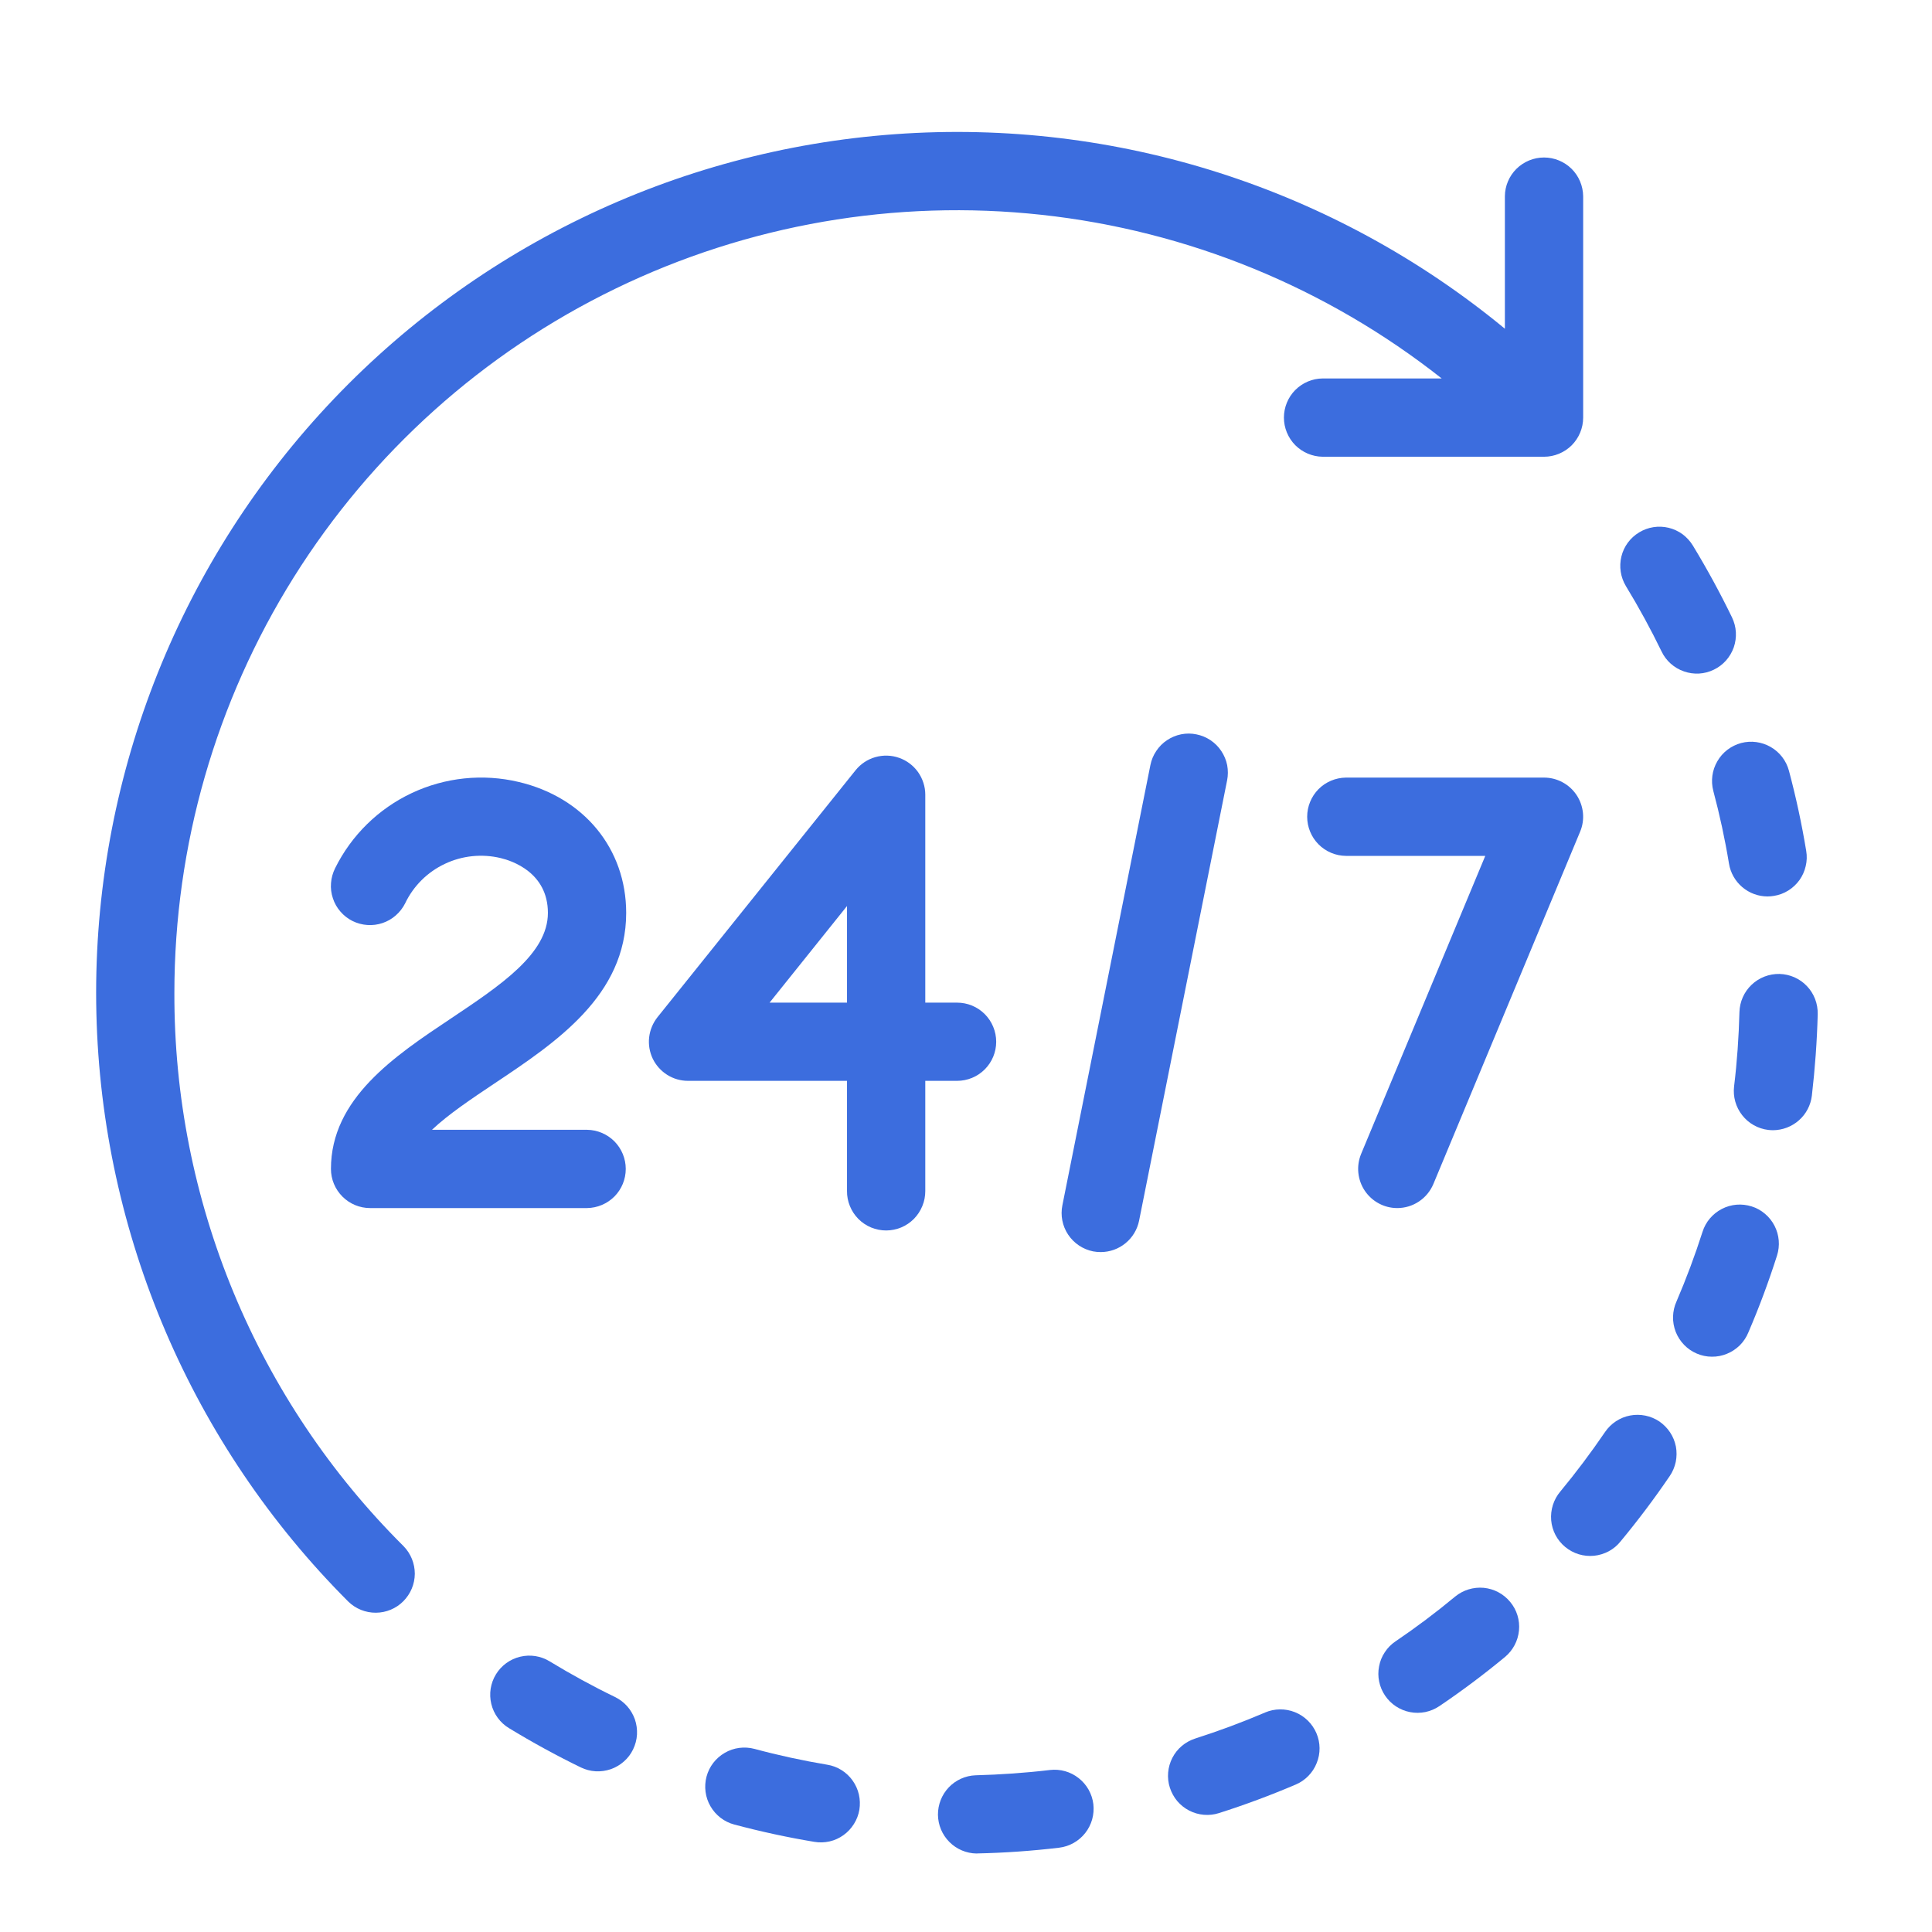 <?xml version="1.0" encoding="UTF-8"?>
<svg xmlns="http://www.w3.org/2000/svg" width="27" height="27" viewBox="0 0 27 27" fill="none">
  <g id="fi_4947638">
    <path id="Vector" d="M2.437 13.875C2.437 11.821 3.015 9.809 4.105 8.068C5.196 6.327 6.754 4.929 8.603 4.033C10.451 3.137 12.514 2.78 14.556 3.002C16.598 3.224 18.536 4.017 20.148 5.289H18.484C18.34 5.29 18.203 5.349 18.101 5.451C18 5.553 17.943 5.692 17.943 5.836C17.943 5.98 18 6.118 18.101 6.221C18.203 6.323 18.34 6.381 18.484 6.383H21.578C21.723 6.383 21.862 6.325 21.965 6.223C22.067 6.12 22.125 5.981 22.125 5.836V2.742C22.123 2.598 22.065 2.46 21.963 2.359C21.86 2.258 21.722 2.201 21.578 2.201C21.434 2.201 21.296 2.258 21.193 2.359C21.091 2.46 21.032 2.598 21.031 2.742V4.594C18.646 2.627 15.596 1.653 12.513 1.875C9.429 2.096 6.55 3.496 4.471 5.784C2.392 8.072 1.273 11.072 1.347 14.162C1.421 17.253 2.682 20.196 4.867 22.382C4.97 22.483 5.109 22.539 5.253 22.538C5.397 22.537 5.535 22.48 5.636 22.378C5.738 22.276 5.796 22.138 5.797 21.994C5.797 21.85 5.741 21.712 5.641 21.609C4.622 20.596 3.814 19.39 3.264 18.063C2.714 16.735 2.433 15.312 2.437 13.875Z" fill="#3C6DDE"></path>
    <path id="Vector_2" d="M8.595 23.716C8.285 23.566 7.978 23.398 7.682 23.218C7.559 23.142 7.41 23.119 7.269 23.153C7.128 23.187 7.006 23.276 6.931 23.399C6.855 23.523 6.832 23.672 6.866 23.813C6.9 23.954 6.989 24.076 7.113 24.151C7.438 24.349 7.776 24.534 8.117 24.7C8.182 24.731 8.252 24.75 8.323 24.754C8.395 24.758 8.467 24.748 8.535 24.725C8.603 24.701 8.665 24.665 8.719 24.617C8.773 24.57 8.817 24.512 8.848 24.447C8.879 24.383 8.898 24.312 8.902 24.241C8.906 24.169 8.896 24.097 8.873 24.029C8.849 23.962 8.813 23.899 8.765 23.845C8.717 23.791 8.66 23.748 8.595 23.716H8.595Z" fill="#3C6DDE"></path>
    <path id="Vector_3" d="M23.221 9.105C23.252 9.17 23.296 9.228 23.349 9.275C23.403 9.323 23.466 9.36 23.534 9.383C23.601 9.407 23.673 9.417 23.745 9.413C23.817 9.409 23.887 9.39 23.951 9.359C24.016 9.328 24.074 9.284 24.122 9.23C24.169 9.177 24.206 9.114 24.23 9.046C24.253 8.978 24.263 8.907 24.259 8.835C24.255 8.763 24.236 8.693 24.205 8.628C24.04 8.288 23.856 7.95 23.658 7.624C23.62 7.562 23.571 7.509 23.514 7.466C23.456 7.424 23.39 7.393 23.32 7.376C23.179 7.342 23.03 7.365 22.906 7.441C22.782 7.516 22.693 7.637 22.659 7.778C22.625 7.919 22.648 8.068 22.723 8.192C22.904 8.489 23.071 8.796 23.221 9.105Z" fill="#3C6DDE"></path>
    <path id="Vector_4" d="M14.673 24.736C14.328 24.777 13.978 24.801 13.634 24.81C13.492 24.815 13.357 24.876 13.259 24.979C13.161 25.082 13.107 25.22 13.108 25.362C13.11 25.505 13.167 25.641 13.268 25.742C13.368 25.843 13.505 25.901 13.647 25.903C13.651 25.903 13.656 25.903 13.66 25.902C14.038 25.894 14.422 25.867 14.801 25.822C14.945 25.805 15.076 25.731 15.166 25.617C15.256 25.503 15.296 25.359 15.28 25.215C15.263 25.071 15.189 24.939 15.075 24.85C14.962 24.76 14.817 24.719 14.673 24.736L14.673 24.736Z" fill="#3C6DDE"></path>
    <path id="Vector_5" d="M11.56 24.662C11.22 24.605 10.878 24.531 10.544 24.441C10.404 24.404 10.254 24.423 10.129 24.496C10.003 24.569 9.911 24.688 9.874 24.828C9.837 24.968 9.856 25.118 9.929 25.243C10.002 25.369 10.121 25.461 10.261 25.498C10.629 25.596 11.006 25.678 11.38 25.74C11.451 25.752 11.524 25.75 11.594 25.734C11.664 25.718 11.73 25.688 11.788 25.646C11.847 25.604 11.896 25.551 11.934 25.49C11.972 25.43 11.998 25.362 12.01 25.291C12.021 25.22 12.019 25.148 12.003 25.078C11.987 25.008 11.957 24.942 11.915 24.883C11.874 24.825 11.821 24.775 11.76 24.737C11.699 24.699 11.631 24.673 11.56 24.662V24.662Z" fill="#3C6DDE"></path>
    <path id="Vector_6" d="M24.87 13.611C24.725 13.608 24.584 13.662 24.479 13.762C24.374 13.862 24.313 13.999 24.309 14.144C24.3 14.49 24.276 14.839 24.234 15.183C24.217 15.327 24.258 15.472 24.348 15.586C24.437 15.7 24.569 15.774 24.712 15.791C24.734 15.793 24.756 15.795 24.778 15.795C24.912 15.794 25.041 15.745 25.141 15.656C25.241 15.568 25.305 15.445 25.321 15.313C25.365 14.935 25.393 14.552 25.403 14.172C25.404 14.1 25.392 14.028 25.366 13.961C25.34 13.894 25.302 13.833 25.252 13.781C25.203 13.729 25.143 13.687 25.078 13.658C25.012 13.629 24.941 13.613 24.87 13.611Z" fill="#3C6DDE"></path>
    <path id="Vector_7" d="M23.191 19.866C23.071 19.785 22.923 19.755 22.781 19.782C22.639 19.809 22.513 19.892 22.431 20.012C22.237 20.297 22.026 20.578 21.806 20.844C21.759 20.899 21.724 20.963 21.702 21.032C21.68 21.101 21.672 21.174 21.678 21.246C21.684 21.318 21.705 21.388 21.738 21.452C21.772 21.516 21.818 21.573 21.874 21.619C21.93 21.665 21.994 21.7 22.063 21.721C22.133 21.742 22.205 21.749 22.277 21.742C22.349 21.735 22.419 21.713 22.483 21.679C22.547 21.644 22.603 21.598 22.648 21.541C22.891 21.248 23.122 20.941 23.336 20.626C23.376 20.567 23.404 20.5 23.419 20.43C23.433 20.359 23.434 20.287 23.421 20.216C23.407 20.146 23.38 20.078 23.34 20.018C23.301 19.959 23.25 19.907 23.191 19.866Z" fill="#3C6DDE"></path>
    <path id="Vector_8" d="M23.944 11.054C24.033 11.387 24.107 11.729 24.163 12.07C24.184 12.198 24.25 12.314 24.349 12.398C24.448 12.482 24.573 12.528 24.702 12.528C24.732 12.528 24.762 12.525 24.792 12.52C24.863 12.509 24.931 12.483 24.992 12.445C25.053 12.407 25.106 12.357 25.148 12.299C25.189 12.241 25.219 12.175 25.235 12.104C25.252 12.035 25.254 11.962 25.242 11.891C25.18 11.515 25.099 11.139 25.001 10.772C24.964 10.632 24.872 10.512 24.747 10.44C24.621 10.367 24.472 10.347 24.332 10.384C24.192 10.422 24.072 10.513 24 10.639C23.927 10.764 23.907 10.913 23.944 11.054H23.944Z" fill="#3C6DDE"></path>
    <path id="Vector_9" d="M20.335 22.313C20.068 22.535 19.788 22.745 19.503 22.938C19.443 22.978 19.392 23.03 19.353 23.09C19.313 23.149 19.286 23.217 19.273 23.287C19.259 23.358 19.259 23.43 19.274 23.5C19.288 23.571 19.317 23.638 19.357 23.697C19.397 23.756 19.449 23.808 19.509 23.847C19.569 23.886 19.636 23.914 19.706 23.927C19.777 23.941 19.849 23.94 19.92 23.926C19.99 23.911 20.057 23.883 20.116 23.843C20.43 23.631 20.738 23.4 21.032 23.157C21.144 23.064 21.214 22.931 21.228 22.787C21.242 22.642 21.198 22.498 21.105 22.387C21.013 22.275 20.88 22.204 20.735 22.19C20.591 22.177 20.447 22.221 20.335 22.313Z" fill="#3C6DDE"></path>
    <path id="Vector_10" d="M24.48 16.86C24.341 16.816 24.192 16.828 24.063 16.895C23.934 16.962 23.837 17.076 23.793 17.215C23.688 17.543 23.566 17.87 23.429 18.189C23.399 18.255 23.383 18.327 23.381 18.399C23.379 18.472 23.392 18.544 23.418 18.612C23.445 18.68 23.484 18.741 23.535 18.794C23.585 18.846 23.645 18.887 23.712 18.916C23.779 18.945 23.851 18.96 23.923 18.96C23.996 18.961 24.068 18.947 24.135 18.919C24.202 18.892 24.263 18.851 24.315 18.8C24.366 18.748 24.407 18.687 24.434 18.62C24.585 18.269 24.719 17.908 24.834 17.547C24.856 17.478 24.864 17.406 24.858 17.335C24.852 17.263 24.832 17.194 24.799 17.13C24.766 17.066 24.721 17.009 24.666 16.963C24.611 16.916 24.548 16.881 24.48 16.86Z" fill="#3C6DDE"></path>
    <path id="Vector_11" d="M17.679 23.933C17.363 24.068 17.035 24.19 16.704 24.296C16.636 24.318 16.572 24.353 16.517 24.399C16.462 24.445 16.417 24.502 16.384 24.566C16.351 24.63 16.331 24.7 16.325 24.771C16.319 24.843 16.327 24.915 16.349 24.983C16.371 25.051 16.406 25.115 16.452 25.17C16.499 25.225 16.555 25.27 16.619 25.303C16.683 25.336 16.753 25.356 16.824 25.362C16.896 25.368 16.968 25.36 17.036 25.338C17.401 25.222 17.762 25.087 18.109 24.939C18.242 24.882 18.348 24.774 18.401 24.639C18.456 24.505 18.454 24.354 18.397 24.221C18.339 24.087 18.232 23.982 18.097 23.928C17.962 23.874 17.812 23.876 17.678 23.933H17.679Z" fill="#3C6DDE"></path>
    <path id="Vector_12" d="M8.751 12.758C8.751 11.861 8.161 11.143 7.249 10.928C6.748 10.809 6.221 10.864 5.755 11.083C5.289 11.302 4.911 11.673 4.683 12.134C4.651 12.199 4.631 12.269 4.626 12.341C4.62 12.413 4.629 12.485 4.652 12.553C4.674 12.622 4.71 12.685 4.757 12.739C4.804 12.794 4.862 12.839 4.926 12.871C4.991 12.903 5.061 12.922 5.133 12.927C5.205 12.932 5.277 12.923 5.345 12.9C5.414 12.877 5.477 12.841 5.531 12.793C5.585 12.746 5.63 12.688 5.662 12.624C5.778 12.381 5.975 12.186 6.218 12.072C6.461 11.957 6.736 11.929 6.998 11.992C7.152 12.029 7.657 12.192 7.657 12.758C7.657 13.328 6.998 13.768 6.301 14.234C5.515 14.758 4.625 15.352 4.625 16.336C4.625 16.481 4.683 16.62 4.786 16.723C4.888 16.825 5.027 16.883 5.172 16.883H8.204C8.348 16.881 8.485 16.823 8.587 16.721C8.688 16.619 8.745 16.48 8.745 16.336C8.745 16.192 8.688 16.054 8.587 15.951C8.485 15.849 8.348 15.791 8.204 15.789H6.037C6.266 15.572 6.59 15.356 6.908 15.143C7.772 14.567 8.751 13.913 8.751 12.758Z" fill="#3C6DDE"></path>
    <path id="Vector_13" d="M13.922 14.559C13.922 14.414 13.864 14.274 13.762 14.172C13.659 14.069 13.52 14.012 13.375 14.012H12.931V11.106C12.931 10.993 12.895 10.883 12.83 10.79C12.764 10.698 12.672 10.628 12.565 10.591C12.458 10.553 12.342 10.55 12.233 10.581C12.124 10.612 12.028 10.676 11.957 10.764L9.188 14.216C9.124 14.297 9.084 14.394 9.072 14.496C9.06 14.599 9.078 14.702 9.122 14.795C9.167 14.888 9.237 14.966 9.324 15.021C9.411 15.076 9.512 15.105 9.615 15.105H11.837V16.643C11.836 16.716 11.85 16.788 11.877 16.854C11.904 16.921 11.944 16.982 11.995 17.034C12.046 17.085 12.106 17.126 12.173 17.154C12.24 17.181 12.311 17.196 12.384 17.196C12.456 17.196 12.527 17.181 12.594 17.154C12.661 17.126 12.721 17.085 12.772 17.034C12.823 16.982 12.863 16.921 12.89 16.854C12.918 16.788 12.931 16.716 12.931 16.643V15.105H13.375C13.52 15.105 13.659 15.048 13.762 14.945C13.864 14.843 13.922 14.704 13.922 14.559ZM11.837 14.012H10.755L11.837 12.662V14.012Z" fill="#3C6DDE"></path>
    <path id="Vector_14" d="M16.721 10.263C16.65 10.248 16.578 10.248 16.507 10.262C16.437 10.276 16.369 10.304 16.31 10.344C16.25 10.383 16.199 10.435 16.159 10.495C16.119 10.554 16.091 10.621 16.077 10.692L14.847 16.844C14.818 16.986 14.847 17.134 14.928 17.255C15.008 17.375 15.133 17.459 15.275 17.488C15.311 17.495 15.347 17.498 15.383 17.498C15.509 17.498 15.632 17.454 15.729 17.374C15.827 17.294 15.894 17.183 15.919 17.059L17.149 10.906C17.163 10.836 17.163 10.764 17.15 10.693C17.136 10.623 17.108 10.556 17.068 10.496C17.029 10.436 16.977 10.385 16.918 10.345C16.858 10.305 16.791 10.277 16.721 10.263Z" fill="#3C6DDE"></path>
    <path id="Vector_15" d="M19.527 16.883C19.635 16.883 19.74 16.851 19.83 16.791C19.92 16.731 19.99 16.646 20.032 16.546L22.082 11.624C22.117 11.541 22.131 11.451 22.122 11.361C22.113 11.272 22.083 11.186 22.033 11.111C21.983 11.036 21.915 10.974 21.836 10.932C21.756 10.889 21.668 10.867 21.578 10.867H18.809C18.665 10.869 18.527 10.927 18.426 11.029C18.325 11.132 18.268 11.27 18.268 11.414C18.268 11.558 18.325 11.697 18.426 11.799C18.527 11.901 18.665 11.96 18.809 11.961H20.757L19.022 16.126C18.988 16.209 18.974 16.299 18.983 16.389C18.992 16.478 19.022 16.564 19.072 16.639C19.122 16.714 19.19 16.776 19.269 16.818C19.348 16.861 19.437 16.883 19.527 16.883V16.883Z" fill="#3C6DDE"></path>
  </g>
</svg>
